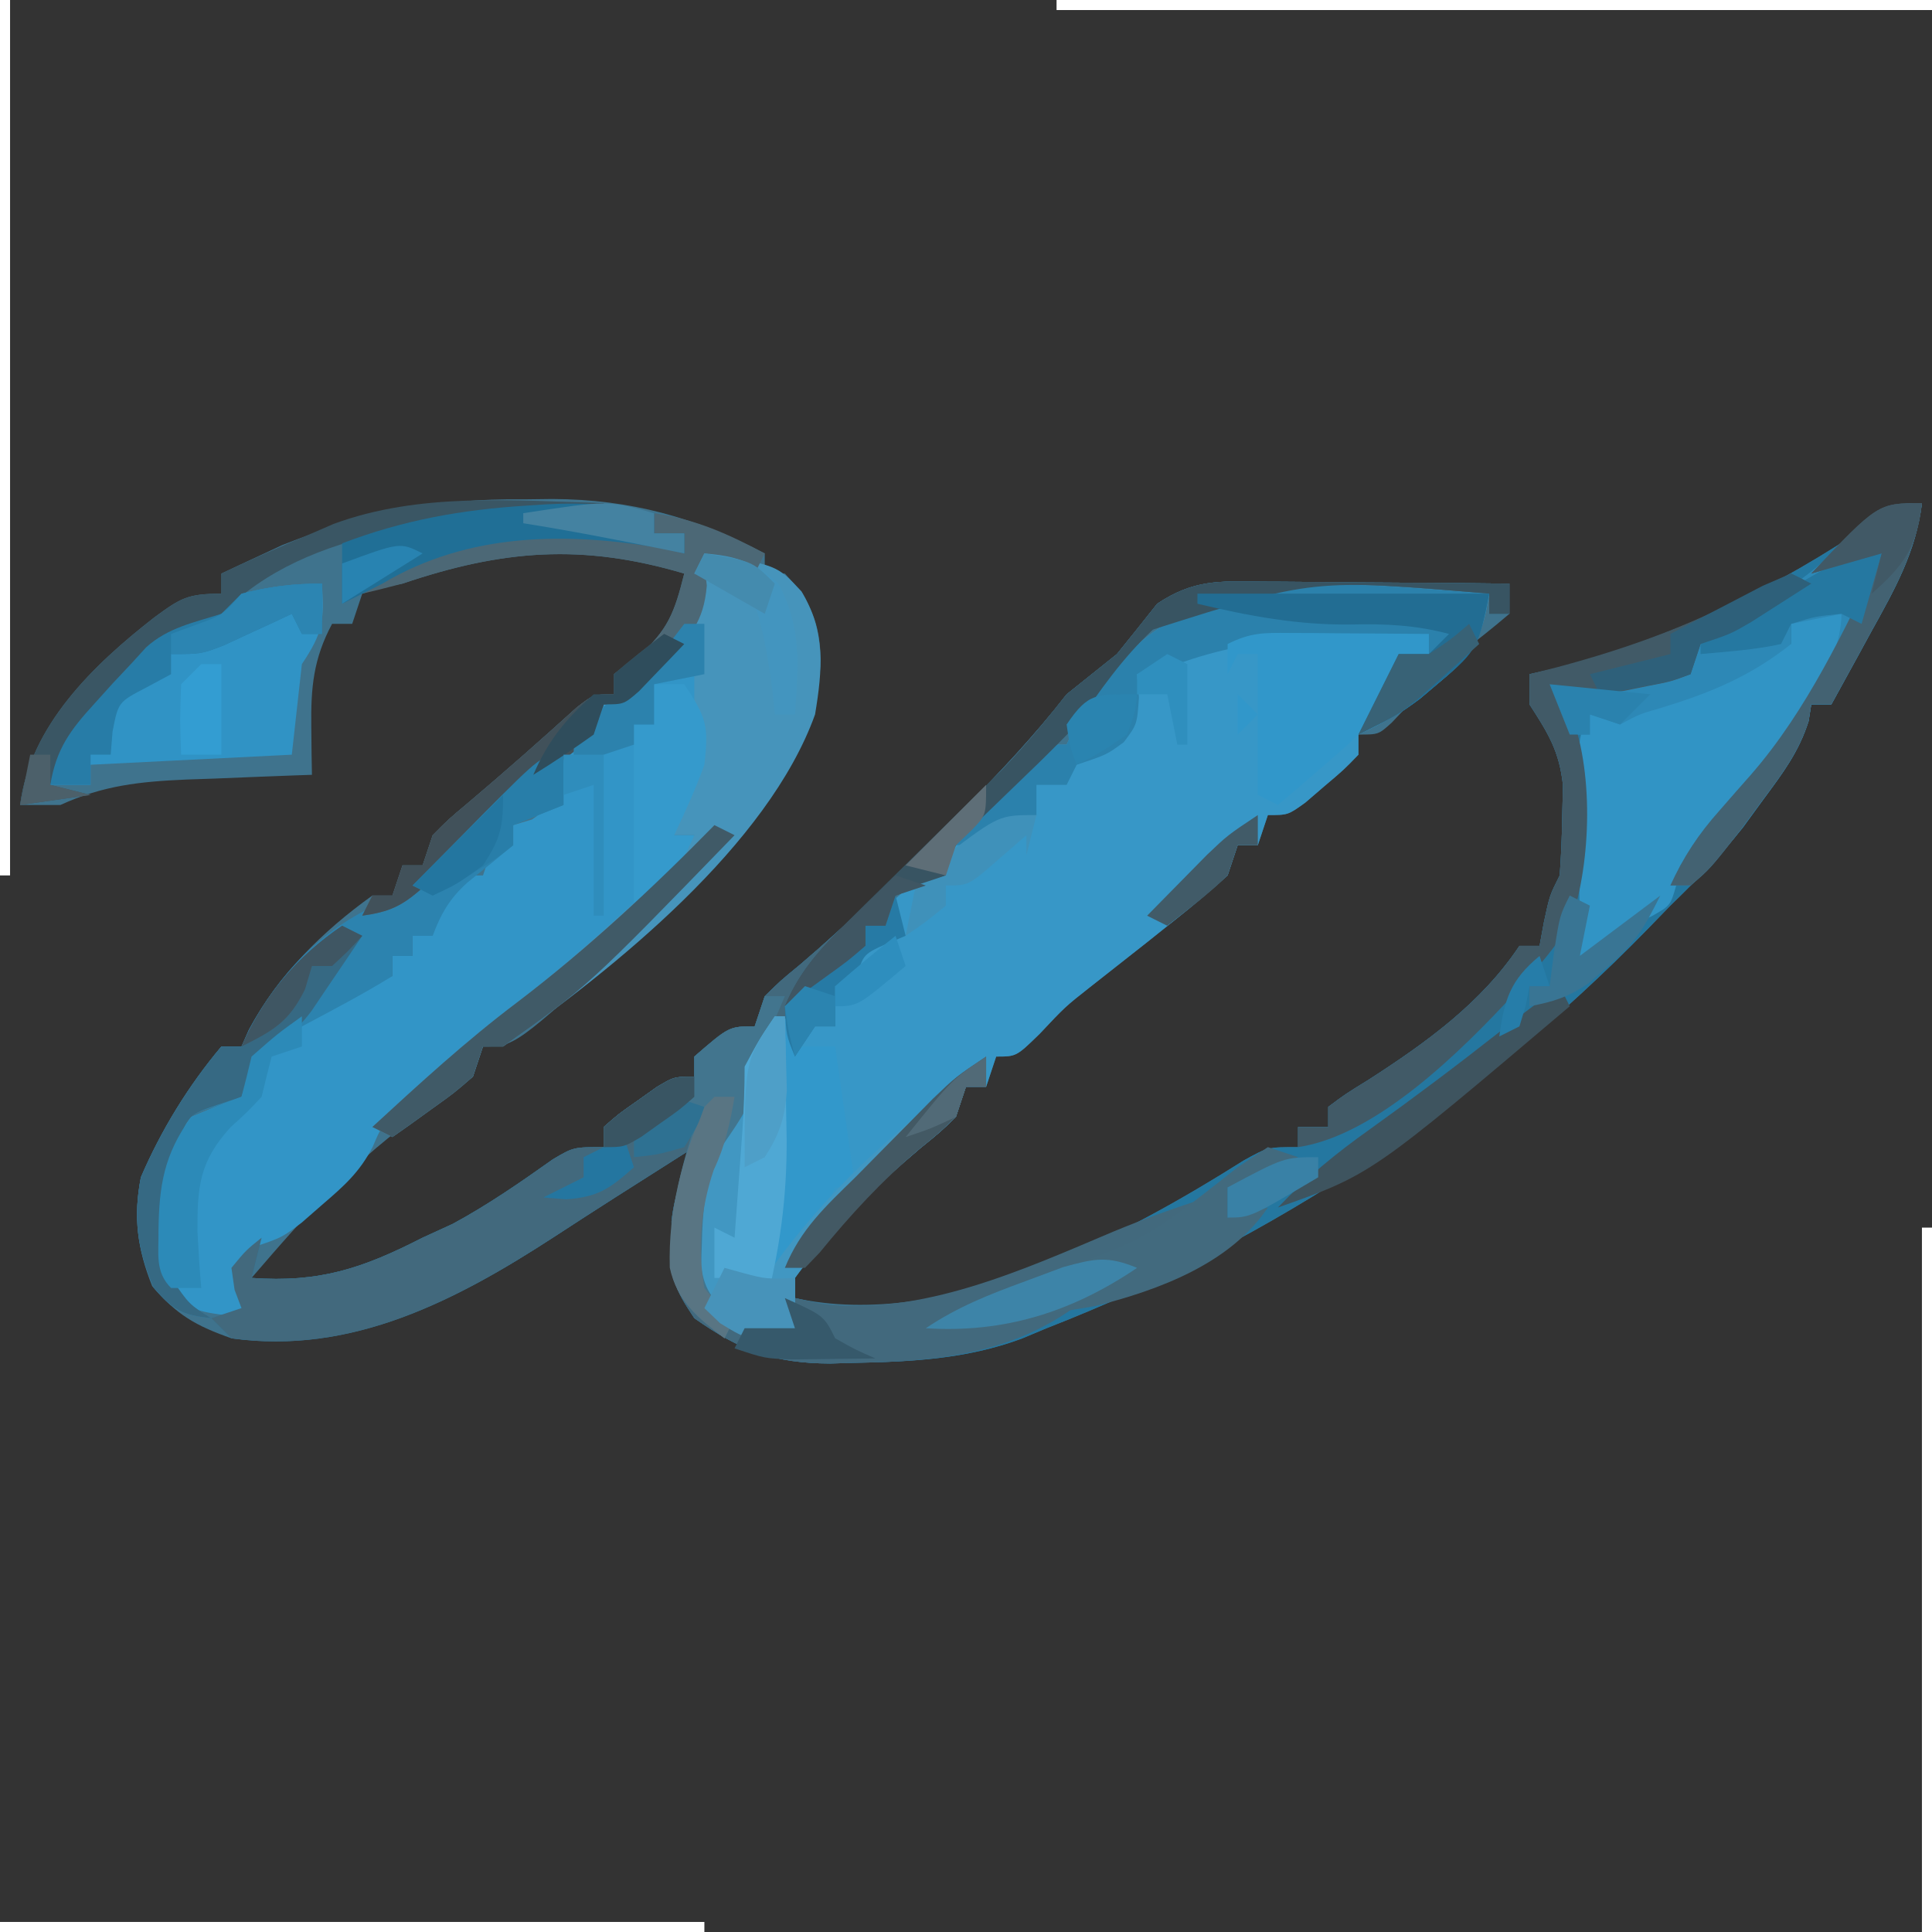 <?xml version="1.0" encoding="UTF-8"?>
<svg version="1.1" xmlns="http://www.w3.org/2000/svg" width="192" height="192">
<rect width="100%" height="100%" fill="#333333" stroke="none"/>
<path d="M0 0 C0.929 -0.012 1.858 -0.023 2.814 -0.035 C10.662 -0.002 16.992 1.795 23.938 5.375 C23.938 6.035 23.938 6.695 23.938 7.375 C24.598 7.375 25.258 7.375 25.938 7.375 C28.531 10.166 29.407 12.21 29.5 16 C28.996 27.932 18.883 36.091 10.727 43.736 C-0.888 54.375 -0.888 54.375 -4.062 54.375 C-4.393 55.365 -4.723 56.355 -5.062 57.375 C-7.172 59.023 -7.172 59.023 -9.812 60.75 C-16.655 65.399 -21.697 71.143 -27.062 77.375 C-20.308 77.866 -16.04 76.431 -10.062 73.375 C-9.072 72.921 -8.082 72.468 -7.062 72 C-3.558 70.102 -0.361 67.887 2.887 65.582 C4.938 64.375 4.938 64.375 7.938 64.375 C7.938 63.715 7.938 63.055 7.938 62.375 C9.398 61.086 9.398 61.086 11.312 59.75 C11.939 59.304 12.565 58.858 13.211 58.398 C14.938 57.375 14.938 57.375 16.938 57.375 C16.938 56.715 16.938 56.055 16.938 55.375 C20.399 52.375 20.399 52.375 22.938 52.375 C23.267 51.385 23.598 50.395 23.938 49.375 C25.46 47.872 25.46 47.872 27.422 46.258 C32.255 42.155 36.718 37.742 41.188 33.25 C42.371 32.072 42.371 32.072 43.578 30.871 C47.264 27.179 50.732 23.499 53.938 19.375 C55.604 18.042 57.271 16.708 58.938 15.375 C60.28 13.716 61.615 12.05 62.938 10.375 C66.532 7.979 69.086 8.117 73.23 8.18 C73.936 8.183 74.643 8.185 75.37 8.188 C77.622 8.199 79.873 8.225 82.125 8.25 C83.653 8.26 85.181 8.269 86.709 8.277 C90.452 8.299 94.195 8.334 97.938 8.375 C97.938 9.365 97.938 10.355 97.938 11.375 C96.317 12.764 94.64 14.088 92.938 15.375 C90.656 17.602 88.423 19.854 86.25 22.188 C84.938 23.375 84.938 23.375 82.938 23.375 C82.938 24.035 82.938 24.695 82.938 25.375 C81.477 26.883 81.477 26.883 79.562 28.5 C78.936 29.039 78.31 29.578 77.664 30.133 C75.938 31.375 75.938 31.375 73.938 31.375 C73.608 32.365 73.278 33.355 72.938 34.375 C72.278 34.375 71.618 34.375 70.938 34.375 C70.608 35.365 70.278 36.355 69.938 37.375 C68.244 38.918 66.483 40.389 64.688 41.812 C63.734 42.574 62.78 43.336 61.797 44.121 C59.948 45.579 58.098 47.034 56.246 48.488 C53.789 50.425 53.789 50.425 51.25 53.125 C48.938 55.375 48.938 55.375 46.938 55.375 C46.608 56.365 46.278 57.355 45.938 58.375 C45.278 58.375 44.617 58.375 43.938 58.375 C43.608 59.365 43.278 60.355 42.938 61.375 C41.371 62.883 41.371 62.883 39.375 64.5 C34.798 68.382 30.592 72.603 26.938 77.375 C26.938 78.035 26.938 78.695 26.938 79.375 C41.854 82.627 59.21 73.482 71.547 65.695 C73.938 64.375 73.938 64.375 76.938 64.375 C76.938 63.715 76.938 63.055 76.938 62.375 C77.927 62.375 78.918 62.375 79.938 62.375 C79.938 61.715 79.938 61.055 79.938 60.375 C81.625 59.113 81.625 59.113 83.938 57.688 C89.643 54.01 95.141 50.069 98.938 44.375 C99.597 44.375 100.257 44.375 100.938 44.375 C101.154 43.199 101.154 43.199 101.375 42 C101.938 39.375 101.938 39.375 102.938 37.375 C103.086 35.441 103.159 33.502 103.188 31.562 C103.213 30.525 103.239 29.487 103.266 28.418 C102.896 24.991 101.783 23.235 99.938 20.375 C99.938 19.385 99.938 18.395 99.938 17.375 C100.751 17.191 101.564 17.006 102.402 16.816 C113.955 13.893 124.488 8.85 134.312 2.094 C136.938 0.375 136.938 0.375 138.938 0.375 C138.342 5.244 136.213 8.968 133.875 13.188 C133.309 14.227 133.309 14.227 132.732 15.287 C131.807 16.986 130.873 18.681 129.938 20.375 C129.278 20.375 128.618 20.375 127.938 20.375 C127.85 20.923 127.762 21.471 127.672 22.035 C126.708 25.107 125.097 27.225 123.188 29.812 C122.512 30.739 121.837 31.666 121.141 32.621 C118.899 35.423 116.511 37.877 113.938 40.375 C113.182 41.154 112.427 41.932 111.648 42.734 C94.696 60.083 74.519 73.578 51.938 82.375 C50.715 82.887 50.715 82.887 49.469 83.41 C43.969 85.435 38.555 85.706 32.75 85.812 C31.989 85.835 31.228 85.857 30.444 85.88 C24.834 85.857 21.539 84.609 16.938 81.375 C14.872 78.277 14.663 77.525 14.688 74 C14.682 73.25 14.677 72.5 14.672 71.727 C14.978 69.014 15.831 66.859 16.938 64.375 C15.938 65.011 15.938 65.011 14.918 65.66 C12.976 66.896 11.033 68.13 9.09 69.363 C7.054 70.662 5.025 71.972 3.004 73.293 C-6.857 79.708 -16.956 84.81 -29.062 83.375 C-32.63 82.12 -34.486 81.048 -36.938 78.188 C-38.43 74.457 -38.824 71.287 -38.062 67.375 C-36.049 62.684 -33.348 58.286 -30.062 54.375 C-29.402 54.375 -28.742 54.375 -28.062 54.375 C-27.815 53.818 -27.567 53.261 -27.312 52.688 C-24.382 47.265 -20.051 42.951 -15.062 39.375 C-14.402 39.375 -13.742 39.375 -13.062 39.375 C-12.732 38.385 -12.402 37.395 -12.062 36.375 C-11.402 36.375 -10.742 36.375 -10.062 36.375 C-9.732 35.385 -9.402 34.395 -9.062 33.375 C-7.496 31.797 -7.496 31.797 -5.5 30.125 C-1.845 27.036 1.728 23.874 5.273 20.66 C6.938 19.375 6.938 19.375 8.938 19.375 C8.938 18.715 8.938 18.055 8.938 17.375 C9.721 16.797 10.505 16.22 11.312 15.625 C14.336 13.034 14.987 11.178 15.938 7.375 C5.801 4.372 -2.112 5.006 -12.062 8.375 C-13.165 8.578 -13.165 8.578 -14.289 8.785 C-14.874 8.98 -15.46 9.174 -16.062 9.375 C-16.392 10.365 -16.723 11.355 -17.062 12.375 C-17.723 12.375 -18.383 12.375 -19.062 12.375 C-20.921 15.859 -21.175 18.701 -21.125 22.57 C-21.116 23.47 -21.107 24.37 -21.098 25.297 C-21.086 25.983 -21.074 26.669 -21.062 27.375 C-21.642 27.395 -22.222 27.415 -22.819 27.435 C-25.463 27.531 -28.106 27.64 -30.75 27.75 C-31.662 27.781 -32.574 27.812 -33.514 27.844 C-38.162 28.047 -41.782 28.421 -46.062 30.375 C-47.383 30.375 -48.703 30.375 -50.062 30.375 C-49.065 22.495 -42.805 16.471 -36.75 11.75 C-34.111 9.812 -33.439 9.375 -30.062 9.375 C-30.062 8.715 -30.062 8.055 -30.062 7.375 C-28.775 6.762 -27.482 6.16 -26.188 5.562 C-25.109 5.058 -25.109 5.058 -24.008 4.543 C-15.894 1.325 -8.74 -0.11 0 0 Z " fill="#3F738D" transform="translate(52.062,49.625)"/>
<path d="M0 0 C-0.702 4.244 -1.459 5.919 -4.812 8.688 C-5.5 9.269 -6.187 9.85 -6.895 10.449 C-8.867 11.902 -10.776 12.986 -13 14 C-13 14.66 -13 15.32 -13 16 C-14.461 17.508 -14.461 17.508 -16.375 19.125 C-17.001 19.664 -17.628 20.203 -18.273 20.758 C-20 22 -20 22 -22 22 C-22.495 23.485 -22.495 23.485 -23 25 C-23.66 25 -24.32 25 -25 25 C-25.495 26.485 -25.495 26.485 -26 28 C-27.694 29.543 -29.454 31.014 -31.25 32.438 C-32.204 33.199 -33.158 33.961 -34.141 34.746 C-35.99 36.204 -37.84 37.659 -39.691 39.113 C-42.149 41.05 -42.149 41.05 -44.688 43.75 C-47 46 -47 46 -49 46 C-49.33 46.99 -49.66 47.98 -50 49 C-50.66 49 -51.32 49 -52 49 C-52.33 49.99 -52.66 50.98 -53 52 C-54.566 53.508 -54.566 53.508 -56.562 55.125 C-61.099 58.988 -65.586 63.088 -69 68 C-69 69.32 -69 70.64 -69 72 C-68.34 72.66 -67.68 73.32 -67 74 C-71.21 74.413 -73.356 74.425 -76.938 72.062 C-79.732 67.913 -79.777 64.864 -79 60 C-77.751 56.432 -76.285 53.464 -74.312 50.25 C-72.748 48.002 -72.748 48.002 -73 45 C-71.609 43.027 -71.609 43.027 -69.75 40.938 C-69.147 40.245 -68.543 39.553 -67.922 38.84 C-66.03 37.029 -64.394 36.022 -62 35 C-62 34.34 -62 33.68 -62 33 C-56.524 28 -56.524 28 -54 28 C-53.927 27.438 -53.853 26.876 -53.777 26.297 C-52.716 23.161 -50.917 21.555 -48.562 19.25 C-47.759 18.451 -46.956 17.652 -46.129 16.828 C-44 15 -44 15 -42 15 C-41.623 14.188 -41.623 14.188 -41.238 13.359 C-32.191 -3.879 -17.209 -1.208 0 0 Z " fill="#3797C7" transform="translate(148,59)"/>
<path d="M0 0 C-0.596 4.869 -2.725 8.593 -5.062 12.812 C-5.628 13.852 -5.628 13.852 -6.205 14.912 C-7.131 16.611 -8.065 18.306 -9 20 C-9.66 20 -10.32 20 -11 20 C-11.088 20.548 -11.175 21.096 -11.266 21.66 C-12.23 24.732 -13.841 26.85 -15.75 29.438 C-16.425 30.364 -17.101 31.291 -17.797 32.246 C-20.038 35.048 -22.427 37.502 -25 40 C-25.755 40.779 -26.511 41.557 -27.289 42.359 C-44.241 59.708 -64.419 73.203 -87 82 C-88.222 82.512 -88.222 82.512 -89.469 83.035 C-94.968 85.06 -100.383 85.331 -106.188 85.438 C-106.948 85.46 -107.709 85.482 -108.493 85.505 C-114.103 85.482 -117.398 84.234 -122 81 C-124.065 77.902 -124.274 77.15 -124.25 73.625 C-124.255 72.875 -124.26 72.125 -124.266 71.352 C-123.959 68.639 -123.106 66.484 -122 64 C-122.666 64.424 -123.333 64.848 -124.02 65.285 C-125.961 66.521 -127.904 67.755 -129.848 68.988 C-131.883 70.287 -133.912 71.597 -135.934 72.918 C-145.618 79.218 -156.036 84.688 -168 83 C-168.66 82.34 -169.32 81.68 -170 81 C-168.515 80.505 -168.515 80.505 -167 80 C-167.227 79.402 -167.454 78.804 -167.688 78.188 C-167.791 77.466 -167.894 76.744 -168 76 C-166.562 74.25 -166.562 74.25 -165 73 C-165.33 74.32 -165.66 75.64 -166 77 C-159.245 77.491 -154.977 76.056 -149 73 C-148.01 72.546 -147.02 72.093 -146 71.625 C-142.496 69.727 -139.298 67.512 -136.051 65.207 C-134 64 -134 64 -131 64 C-131 63.34 -131 62.68 -131 62 C-129.539 60.711 -129.539 60.711 -127.625 59.375 C-126.999 58.929 -126.372 58.483 -125.727 58.023 C-124 57 -124 57 -122 57 C-122 56.34 -122 55.68 -122 55 C-118.538 52 -118.538 52 -116 52 C-115.67 51.01 -115.34 50.02 -115 49 C-113.478 47.497 -113.478 47.497 -111.516 45.883 C-106.682 41.78 -102.22 37.367 -97.75 32.875 C-96.567 31.697 -96.567 31.697 -95.359 30.496 C-91.674 26.804 -88.206 23.124 -85 19 C-83.333 17.667 -81.667 16.333 -80 15 C-78.657 13.341 -77.323 11.675 -76 10 C-72.406 7.604 -69.851 7.742 -65.707 7.805 C-65.001 7.808 -64.295 7.81 -63.568 7.813 C-61.316 7.824 -59.064 7.85 -56.812 7.875 C-55.285 7.885 -53.757 7.894 -52.229 7.902 C-48.486 7.924 -44.743 7.959 -41 8 C-41 8.99 -41 9.98 -41 11 C-41.66 11 -42.32 11 -43 11 C-43 10.34 -43 9.68 -43 9 C-60.494 7.504 -60.494 7.504 -76.422 12.562 C-79.421 15.365 -81.695 18.611 -84 22 C-85.629 23.704 -87.293 25.375 -89 27 C-90.251 28.207 -91.501 29.415 -92.75 30.625 C-93.639 31.48 -93.639 31.48 -94.547 32.352 C-96.233 34.048 -96.233 34.048 -97 37 C-98.667 37.667 -100.333 38.333 -102 39 C-102.33 39.99 -102.66 40.98 -103 42 C-103.66 42 -104.32 42 -105 42 C-105 42.66 -105 43.32 -105 44 C-106.645 45.586 -106.645 45.586 -108.812 47.375 C-111.645 49.717 -113.893 51.982 -116 55 C-115.67 55.66 -115.34 56.32 -115 57 C-115.961 58.805 -115.961 58.805 -117.375 60.875 C-121.034 66.251 -121.852 71.554 -121 78 C-119.497 80.672 -119.497 80.672 -117 82 C-114.332 82.335 -114.332 82.335 -112 82 C-112 81.01 -112 80.02 -112 79 C-111.143 79.187 -110.286 79.374 -109.402 79.566 C-95.306 81.363 -78.965 72.626 -67.391 65.32 C-65 64 -65 64 -62 64 C-62 63.34 -62 62.68 -62 62 C-61.01 62 -60.02 62 -59 62 C-59 61.34 -59 60.68 -59 60 C-57.312 58.738 -57.312 58.738 -55 57.312 C-49.295 53.635 -43.796 49.694 -40 44 C-39.34 44 -38.68 44 -38 44 C-37.783 42.824 -37.783 42.824 -37.562 41.625 C-37 39 -37 39 -36 37 C-35.851 35.066 -35.779 33.127 -35.75 31.188 C-35.724 30.15 -35.698 29.112 -35.672 28.043 C-36.041 24.616 -37.155 22.86 -39 20 C-39 19.01 -39 18.02 -39 17 C-38.187 16.816 -37.373 16.631 -36.535 16.441 C-24.983 13.518 -14.449 8.475 -4.625 1.719 C-2 0 -2 0 0 0 Z " fill="#2477A0" transform="translate(191,50)"/>
<path d="M0 0 C0.66 0 1.32 0 2 0 C2 3 2 6 2 9 C2.062 9.763 2.124 10.526 2.188 11.312 C1.929 15.016 0.578 17.647 -1 21 C-0.34 21 0.32 21 1 21 C-2.894 29.504 -11.412 34.763 -18.605 40.348 C-21.365 42.494 -24.086 44.673 -26.75 46.938 C-27.343 47.442 -27.936 47.946 -28.547 48.465 C-30.095 49.948 -30.095 49.948 -30.957 51.961 C-32.24 54.469 -33.806 55.858 -35.938 57.688 C-36.627 58.289 -37.317 58.891 -38.027 59.512 C-40 61 -40 61 -43 62 C-44.002 65.583 -44.002 65.583 -43 69 C-48.471 68.392 -48.471 68.392 -50.676 66.758 C-53.247 63.345 -52.462 59.066 -52 55 C-50.812 51.5 -50.812 51.5 -49 49 C-47.35 48.293 -45.684 47.621 -44 47 C-43.885 46.398 -43.771 45.796 -43.652 45.176 C-42.706 42.02 -40.879 41.129 -38.188 39.312 C-37.315 38.711 -36.442 38.109 -35.543 37.488 C-33.278 36.163 -31.561 35.448 -29 35 C-29 34.34 -29 33.68 -29 33 C-28.34 33 -27.68 33 -27 33 C-27 32.34 -27 31.68 -27 31 C-26.34 30.67 -25.68 30.34 -25 30 C-24.505 29.154 -24.01 28.309 -23.5 27.438 C-23.005 26.633 -22.51 25.829 -22 25 C-21.34 25 -20.68 25 -20 25 C-19.505 23.515 -19.505 23.515 -19 22 C-18.34 22 -17.68 22 -17 22 C-17 21.34 -17 20.68 -17 20 C-16.381 19.814 -15.762 19.629 -15.125 19.438 C-12.379 17.58 -12.527 16.032 -11.824 12.938 C-10.427 9.653 -7.73 7.835 -4.973 5.676 C-2.908 4.051 -2.908 4.051 -1.371 1.793 C-0.919 1.201 -0.466 0.61 0 0 Z " fill="#3295C7" transform="translate(68,62)"/>
<path d="M0 0 C1.059 0.004 1.059 0.004 2.139 0.009 C4.391 0.02 6.643 0.045 8.895 0.07 C10.423 0.08 11.951 0.089 13.479 0.098 C17.222 0.12 20.964 0.154 24.707 0.195 C24.707 1.185 24.707 2.175 24.707 3.195 C24.047 3.195 23.387 3.195 22.707 3.195 C22.707 2.535 22.707 1.875 22.707 1.195 C5.213 -0.301 5.213 -0.301 -10.715 4.758 C-13.714 7.56 -15.988 10.806 -18.293 14.195 C-19.922 15.899 -21.586 17.57 -23.293 19.195 C-24.544 20.402 -25.794 21.61 -27.043 22.82 C-27.932 23.675 -27.932 23.675 -28.84 24.547 C-30.526 26.243 -30.526 26.243 -31.293 29.195 C-32.96 29.862 -34.626 30.529 -36.293 31.195 C-36.623 32.185 -36.953 33.175 -37.293 34.195 C-37.953 34.195 -38.613 34.195 -39.293 34.195 C-39.293 34.855 -39.293 35.515 -39.293 36.195 C-40.938 37.781 -40.938 37.781 -43.105 39.57 C-45.938 41.913 -48.186 44.177 -50.293 47.195 C-49.963 47.855 -49.633 48.515 -49.293 49.195 C-50.254 51 -50.254 51 -51.668 53.07 C-55.327 58.446 -56.145 63.749 -55.293 70.195 C-53.79 72.867 -53.79 72.867 -51.293 74.195 C-48.625 74.53 -48.625 74.53 -46.293 74.195 C-46.293 73.205 -46.293 72.215 -46.293 71.195 C-45.436 71.382 -44.579 71.569 -43.695 71.762 C-33.787 73.024 -23.638 68.396 -14.668 64.598 C-11.576 63.313 -8.482 62.211 -5.293 61.195 C-11.022 67.926 -22.073 70.688 -30.293 73.195 C-29.025 72.979 -29.025 72.979 -27.73 72.758 C-24.257 72.189 -20.779 71.683 -17.293 71.195 C-24.238 76.755 -31.832 77.496 -40.48 77.633 C-41.241 77.655 -42.001 77.677 -42.784 77.7 C-48.395 77.679 -51.691 76.429 -56.293 73.195 C-58.358 70.098 -58.567 69.346 -58.543 65.82 C-58.548 65.07 -58.553 64.32 -58.559 63.547 C-58.252 60.834 -57.399 58.68 -56.293 56.195 C-56.959 56.619 -57.626 57.044 -58.312 57.48 C-60.254 58.716 -62.197 59.95 -64.141 61.184 C-66.176 62.483 -68.205 63.792 -70.227 65.113 C-79.911 71.413 -90.329 76.883 -102.293 75.195 C-102.953 74.535 -103.613 73.875 -104.293 73.195 C-102.808 72.7 -102.808 72.7 -101.293 72.195 C-101.52 71.597 -101.747 70.999 -101.98 70.383 C-102.084 69.661 -102.187 68.939 -102.293 68.195 C-100.855 66.445 -100.855 66.445 -99.293 65.195 C-99.623 66.515 -99.953 67.835 -100.293 69.195 C-93.538 69.687 -89.27 68.251 -83.293 65.195 C-82.303 64.742 -81.313 64.288 -80.293 63.82 C-76.789 61.922 -73.591 59.708 -70.344 57.402 C-68.293 56.195 -68.293 56.195 -65.293 56.195 C-65.293 55.535 -65.293 54.875 -65.293 54.195 C-63.832 52.906 -63.832 52.906 -61.918 51.57 C-61.291 51.124 -60.665 50.678 -60.02 50.219 C-58.293 49.195 -58.293 49.195 -56.293 49.195 C-56.293 48.535 -56.293 47.875 -56.293 47.195 C-52.831 44.195 -52.831 44.195 -50.293 44.195 C-49.963 43.205 -49.633 42.215 -49.293 41.195 C-47.771 39.692 -47.771 39.692 -45.809 38.078 C-40.975 33.976 -36.513 29.562 -32.043 25.07 C-31.254 24.285 -30.465 23.5 -29.652 22.691 C-25.967 18.999 -22.499 15.319 -19.293 11.195 C-17.626 9.862 -15.96 8.529 -14.293 7.195 C-12.95 5.536 -11.616 3.871 -10.293 2.195 C-6.699 -0.201 -4.144 -0.063 0 0 Z " fill="#42697D" transform="translate(125.293,57.805)"/>
<path d="M0 0 C1 3 1 3 0.066 5.129 C-4.215 12.057 -8.831 18.965 -14.711 24.656 C-16.179 25.95 -16.179 25.95 -16.438 28.062 C-17 30 -17 30 -18.875 31.062 C-19.927 31.527 -19.927 31.527 -21 32 C-21.536 32.536 -22.073 33.072 -22.625 33.625 C-23.306 34.306 -23.306 34.306 -24 35 C-24.66 35 -25.32 35 -26 35 C-26.029 31.375 -26.047 27.75 -26.062 24.125 C-26.071 23.092 -26.079 22.06 -26.088 20.996 C-26.091 20.01 -26.094 19.024 -26.098 18.008 C-26.103 17.097 -26.108 16.185 -26.114 15.247 C-26 13 -26 13 -25 11 C-23.34 10.637 -21.671 10.313 -20 10 C-15.119 8.617 -10.936 7.306 -7 4 C-6.34 4 -5.68 4 -5 4 C-5 3.34 -5 2.68 -5 2 C-3.35 1.34 -1.7 0.68 0 0 Z " fill="#3194C5" transform="translate(183,60)"/>
<path d="M0 0 C7.195 1.136 7.195 1.136 9.652 3.773 C12.056 7.744 11.747 11.519 11 16 C6.333 28.999 -8.967 41.277 -20 49 C-20.66 49 -21.32 49 -22 49 C-22.33 49.99 -22.66 50.98 -23 52 C-24.848 53.605 -24.848 53.605 -27.062 55.188 C-27.796 55.717 -28.529 56.247 -29.285 56.793 C-29.851 57.191 -30.417 57.59 -31 58 C-31.66 57.67 -32.32 57.34 -33 57 C-28.335 52.705 -23.691 48.445 -18.625 44.625 C-14.737 41.664 -11.106 38.481 -7.5 35.188 C-6.971 34.707 -6.442 34.226 -5.897 33.731 C-3.068 31.167 -3.068 31.167 -1 28 C-1.66 28 -2.32 28 -3 28 C-2.125 22.125 -2.125 22.125 -1 21 C-0.955 19.334 -0.961 17.666 -1 16 C-1 14.68 -1 13.36 -1 12 C-1.012 11.089 -1.023 10.177 -1.035 9.238 C-1.044 8.273 -1.053 7.307 -1.062 6.312 C-1.074 5.339 -1.086 4.366 -1.098 3.363 C-1 1 -1 1 0 0 Z " fill="#4694BB" transform="translate(70,55)"/>
<path d="M0 0 C0.201 3.716 0.152 4.772 -2 8 C-2.33 10.97 -2.66 13.94 -3 17 C-9.6 17.33 -16.2 17.66 -23 18 C-23 18.66 -23 19.32 -23 20 C-24.32 20 -25.64 20 -27 20 C-26.41 16.433 -25.043 14.585 -22.625 11.938 C-22.019 11.266 -21.413 10.594 -20.789 9.902 C-19.903 8.961 -19.903 8.961 -19 8 C-18.493 7.446 -17.987 6.891 -17.465 6.32 C-15.295 4.364 -12.753 3.879 -10 3 C-9.34 2.34 -8.68 1.68 -8 1 C-5.222 0.288 -2.876 0 0 0 Z " fill="#3093C5" transform="translate(32,58)"/>
<path d="M0 0 C-0.702 4.244 -1.459 5.919 -4.812 8.688 C-5.5 9.269 -6.187 9.85 -6.895 10.449 C-9 12 -9 12 -13 14 C-11.68 11.36 -10.36 8.72 -9 6 C-8.01 6 -7.02 6 -6 6 C-13.854 3.564 -23.346 4.171 -31 7 C-32.331 7.341 -33.664 7.679 -35 8 C-34.938 8.763 -34.876 9.526 -34.812 10.312 C-35 13 -35 13 -36.312 14.75 C-38 16 -38 16 -41 17 C-41.33 17.66 -41.66 18.32 -42 19 C-42.99 19 -43.98 19 -45 19 C-45 19.99 -45 20.98 -45 22 C-50.625 25 -50.625 25 -54 25 C-52.381 23.327 -50.755 21.662 -49.125 20 C-48.22 19.072 -47.315 18.144 -46.383 17.188 C-44 15 -44 15 -42 15 C-41.749 14.459 -41.497 13.917 -41.238 13.359 C-32.191 -3.879 -17.209 -1.208 0 0 Z " fill="#2B81AC" transform="translate(148,59)"/>
<path d="M0 0 C0 1.65 0 3.3 0 5 C-1.65 5.66 -3.3 6.32 -5 7 C-5 7.66 -5 8.32 -5 9 C-6.502 10.241 -8.006 11.479 -9.531 12.691 C-11.287 14.255 -12.186 15.803 -13 18 C-13.66 18 -14.32 18 -15 18 C-15 18.66 -15 19.32 -15 20 C-15.66 20 -16.32 20 -17 20 C-17 20.66 -17 21.32 -17 22 C-19.96 23.822 -23.014 25.42 -26.082 27.051 C-29.181 29.121 -30.243 30.789 -32 34 C-32.846 34.309 -33.691 34.619 -34.562 34.938 C-37.225 35.796 -37.225 35.796 -38.312 38.5 C-39.206 43.049 -39.679 47.39 -39 52 C-37.208 54.635 -37.208 54.635 -35 56 C-37.895 55.7 -38.838 55.191 -40.75 52.938 C-42.358 49.159 -42.778 45.996 -42 42 C-39.986 37.309 -37.285 32.911 -34 29 C-33.34 29 -32.68 29 -32 29 C-31.753 28.443 -31.505 27.886 -31.25 27.312 C-28.203 21.676 -24.057 17.382 -18.191 14.73 C-14.612 12.79 -12.067 10.37 -9.312 7.438 C-2.205 0 -2.205 0 0 0 Z " fill="#2C83AF" transform="translate(56,75)"/>
<path d="M0 0 C-0.596 4.869 -2.725 8.593 -5.062 12.812 C-5.44 13.505 -5.817 14.198 -6.205 14.912 C-7.131 16.611 -8.065 18.306 -9 20 C-9.66 20 -10.32 20 -11 20 C-11.085 20.545 -11.17 21.091 -11.258 21.652 C-12.245 24.776 -13.925 26.937 -15.875 29.562 C-16.574 30.513 -17.272 31.463 -17.992 32.441 C-21.067 36.36 -21.067 36.36 -23 38 C-23.66 38 -24.32 38 -25 38 C-23.684 35.135 -22.22 32.913 -20.125 30.562 C-19.593 29.953 -19.06 29.343 -18.512 28.715 C-18.013 28.149 -17.514 27.583 -17 27 C-13.481 22.948 -8 16.619 -8 11 C-9.65 11.33 -11.3 11.66 -13 12 C-13 12.66 -13 13.32 -13 14 C-17.082 17.245 -21.078 18.874 -26.047 20.387 C-28.05 20.959 -28.05 20.959 -30 22 C-30.99 21.67 -31.98 21.34 -33 21 C-33 21.66 -33 22.32 -33 23 C-33.66 23 -34.32 23 -35 23 C-35.66 21.35 -36.32 19.7 -37 18 C-35.804 18.021 -34.608 18.041 -33.375 18.062 C-29.82 18.069 -26.494 17.699 -23 17 C-22.933 16.39 -22.866 15.781 -22.797 15.152 C-22 13 -22 13 -19.891 11.691 C-18.584 11.133 -18.584 11.133 -17.25 10.562 C-12.962 8.58 -10.224 6.5 -7 3 C-2.552 0 -2.552 0 0 0 Z " fill="#2D88B6" transform="translate(191,50)"/>
<path d="M0 0 C0.66 0.99 1.32 1.98 2 3 C3.32 3 4.64 3 6 3 C6.66 7.62 7.32 12.24 8 17 C7.34 17 6.68 17 6 17 C5.629 17.835 5.629 17.835 5.25 18.688 C3.782 21.404 1.956 23.616 0 26 C-0.66 26.99 -1.32 27.98 -2 29 C-2 28.01 -2 27.02 -2 26 C-3.32 26 -4.64 26 -6 26 C-6 24.35 -6 22.7 -6 21 C-5.34 21.33 -4.68 21.66 -4 22 C-3.832 19.729 -3.666 17.458 -3.5 15.188 C-3.407 13.923 -3.314 12.658 -3.219 11.355 C-3.081 9.24 -3 7.12 -3 5 C-2.053 3.303 -1.058 1.631 0 0 Z " fill="#3298CB" transform="translate(77,101)"/>
<path d="M0 0 C0.806 0.003 1.611 0.006 2.441 0.01 C3.704 0.022 3.704 0.022 4.992 0.035 C5.842 0.04 6.691 0.044 7.566 0.049 C9.667 0.061 11.767 0.079 13.867 0.098 C13.867 1.088 13.867 2.078 13.867 3.098 C12.877 3.098 11.887 3.098 10.867 3.098 C10.531 4.186 10.531 4.186 10.188 5.297 C8.576 8.715 6.599 10.457 3.742 12.91 C2.832 13.7 1.922 14.491 0.984 15.305 C-0.064 16.192 -0.064 16.192 -1.133 17.098 C-1.793 16.768 -2.453 16.438 -3.133 16.098 C-3.133 11.478 -3.133 6.858 -3.133 2.098 C-3.793 2.098 -4.453 2.098 -5.133 2.098 C-5.463 2.758 -5.793 3.418 -6.133 4.098 C-6.133 3.108 -6.133 2.118 -6.133 1.098 C-3.836 -0.051 -2.55 -0.018 0 0 Z M-5.133 6.098 C-4.473 6.758 -3.813 7.418 -3.133 8.098 C-3.793 8.758 -4.453 9.418 -5.133 10.098 C-5.133 8.778 -5.133 7.458 -5.133 6.098 Z " fill="#3197CA" transform="translate(128.133,62.902)"/>
<path d="M0 0 C0.66 0.33 1.32 0.66 2 1 C0.732 1.816 -0.54 2.628 -1.812 3.438 C-2.874 4.116 -2.874 4.116 -3.957 4.809 C-6 6 -6 6 -9 7 C-9.33 7.99 -9.66 8.98 -10 10 C-11.926 10.73 -11.926 10.73 -14.312 11.188 C-15.092 11.346 -15.872 11.505 -16.676 11.668 C-19 12 -19 12 -23 12 C-22.679 12.5 -22.358 13 -22.027 13.516 C-19.583 19.427 -19.842 28.581 -21.875 34.582 C-23.093 36.614 -24.389 38.265 -26 40 C-26.485 40.565 -26.969 41.129 -27.469 41.711 C-32.683 47.36 -41.181 55.843 -49 57 C-49 56.34 -49 55.68 -49 55 C-48.01 55 -47.02 55 -46 55 C-46 54.34 -46 53.68 -46 53 C-44.312 51.738 -44.312 51.738 -42 50.312 C-36.295 46.635 -30.796 42.694 -27 37 C-26.34 37 -25.68 37 -25 37 C-24.783 35.824 -24.783 35.824 -24.562 34.625 C-24 32 -24 32 -23 30 C-22.851 28.066 -22.779 26.127 -22.75 24.188 C-22.724 23.15 -22.698 22.112 -22.672 21.043 C-23.041 17.616 -24.155 15.86 -26 13 C-26 12.01 -26 11.02 -26 10 C-24.693 9.671 -24.693 9.671 -23.359 9.336 C-15.749 7.31 -9.246 4.894 -2.328 1.074 C-1.56 0.72 -0.792 0.365 0 0 Z " fill="#415A67" transform="translate(178,57)"/>
<path d="M0 0 C4.128 0.607 7.332 2.038 11 4 C10.67 4.66 10.34 5.32 10 6 C7.525 5.505 7.525 5.505 5 5 C5.08 5.726 5.16 6.451 5.242 7.199 C4.925 10.87 3.611 12.145 1.125 14.812 C0.406 15.603 -0.314 16.393 -1.055 17.207 C-3 19 -3 19 -5 19 C-5.33 19.99 -5.66 20.98 -6 22 C-7.969 23.727 -7.969 23.727 -10.5 25.625 C-15.079 29.161 -19.056 32.981 -22.992 37.215 C-25.063 39.056 -26.292 39.618 -29 40 C-28.67 39.34 -28.34 38.68 -28 38 C-27.34 38 -26.68 38 -26 38 C-25.67 37.01 -25.34 36.02 -25 35 C-24.34 35 -23.68 35 -23 35 C-22.67 34.01 -22.34 33.02 -22 32 C-20.434 30.422 -20.434 30.422 -18.438 28.75 C-14.782 25.661 -11.21 22.499 -7.664 19.285 C-6 18 -6 18 -4 18 C-4 17.34 -4 16.68 -4 16 C-3.216 15.422 -2.433 14.845 -1.625 14.25 C1.398 11.659 2.049 9.803 3 6 C-7.137 2.997 -15.05 3.631 -25 7 C-26.33 7.347 -27.662 7.685 -29 8 C-23.065 2.764 -17.717 1.663 -9.938 1.75 C-9.243 1.742 -8.549 1.735 -7.834 1.727 C-3.781 1.742 -0.645 2.209 3 4 C3 3.34 3 2.68 3 2 C2.01 2 1.02 2 0 2 C0 1.34 0 0.68 0 0 Z " fill="#4C6876" transform="translate(65,51)"/>
<path d="M0 0 C0 0.99 0 1.98 0 3 C-0.66 3 -1.32 3 -2 3 C-2.33 3.99 -2.66 4.98 -3 6 C-4.566 7.508 -4.566 7.508 -6.562 9.125 C-11.099 12.988 -15.586 17.088 -19 22 C-19 23.32 -19 24.64 -19 26 C-18.34 26.66 -17.68 27.32 -17 28 C-21.21 28.413 -23.356 28.425 -26.938 26.062 C-29.731 21.915 -29.78 18.862 -29 14 C-28.235 11.396 -27.308 9.415 -26 7 C-25.34 6.67 -24.68 6.34 -24 6 C-24 9.96 -24 13.92 -24 18 C-24.66 18.33 -25.32 18.66 -26 19 C-25.67 19.66 -25.34 20.32 -25 21 C-24.01 21.33 -23.02 21.66 -22 22 C-21.381 21.147 -21.381 21.147 -20.75 20.277 C-16.638 14.78 -12.295 10.344 -7 6 C-5.664 4.857 -4.331 3.711 -3 2.562 C-2.01 1.717 -1.02 0.871 0 0 Z " fill="#4197C2" transform="translate(98,105)"/>
<path d="M0 0 C1.059 0.004 1.059 0.004 2.139 0.009 C4.391 0.02 6.643 0.045 8.895 0.07 C10.423 0.08 11.951 0.089 13.479 0.098 C17.222 0.12 20.964 0.154 24.707 0.195 C24.707 1.185 24.707 2.175 24.707 3.195 C24.047 3.195 23.387 3.195 22.707 3.195 C22.707 2.535 22.707 1.875 22.707 1.195 C5.213 -0.301 5.213 -0.301 -10.715 4.758 C-13.714 7.56 -15.988 10.806 -18.293 14.195 C-19.922 15.899 -21.586 17.57 -23.293 19.195 C-24.544 20.402 -25.794 21.61 -27.043 22.82 C-27.636 23.39 -28.229 23.96 -28.84 24.547 C-30.526 26.243 -30.526 26.243 -31.293 29.195 C-32.96 29.862 -34.626 30.529 -36.293 31.195 C-36.788 32.68 -36.788 32.68 -37.293 34.195 C-37.953 34.195 -38.613 34.195 -39.293 34.195 C-39.293 34.855 -39.293 35.515 -39.293 36.195 C-41.043 37.703 -41.043 37.703 -43.293 39.32 C-44.035 39.859 -44.778 40.398 -45.543 40.953 C-46.12 41.363 -46.698 41.773 -47.293 42.195 C-45.725 38.396 -43.341 36.028 -40.426 33.168 C-39.95 32.697 -39.474 32.226 -38.983 31.741 C-37.466 30.242 -35.943 28.749 -34.418 27.258 C-32.901 25.769 -31.386 24.279 -29.874 22.785 C-28.498 21.426 -27.116 20.073 -25.735 18.719 C-23.412 16.318 -21.373 13.805 -19.293 11.195 C-16.793 9.195 -16.793 9.195 -14.293 7.195 C-12.95 5.536 -11.616 3.871 -10.293 2.195 C-6.699 -0.201 -4.144 -0.063 0 0 Z " fill="#385462" transform="translate(125.293,57.805)"/>
<path d="M0 0 C0.66 0 1.32 0 2 0 C1.691 0.722 1.381 1.444 1.062 2.188 C-0.069 4.889 -0.069 4.889 -0.375 7.438 C-1.202 10.828 -3.047 13.132 -5 16 C-5.92 18.865 -6.189 21.561 -6.25 24.562 C-6.276 25.327 -6.302 26.091 -6.328 26.879 C-5.923 29.497 -5.009 30.345 -3 32 C-3.33 32.66 -3.66 33.32 -4 34 C-6.653 31.944 -8.745 30.322 -9.402 26.91 C-9.479 21.942 -8.534 17.698 -7 13 C-7 12.34 -7 11.68 -7 11 C-7.557 11.289 -8.114 11.578 -8.688 11.875 C-11.085 13.041 -13.516 14.034 -16 15 C-16 14.34 -16 13.68 -16 13 C-14.539 11.711 -14.539 11.711 -12.625 10.375 C-11.999 9.929 -11.372 9.483 -10.727 9.023 C-9 8 -9 8 -7 8 C-7 7.34 -7 6.68 -7 6 C-3.538 3 -3.538 3 -1 3 C-0.67 2.01 -0.34 1.02 0 0 Z " fill="#42758E" transform="translate(76,99)"/>
<path d="M0 0 C0 0.33 0 0.66 0 1 C-0.981 1.026 -1.962 1.052 -2.973 1.078 C-14.611 1.517 -29.423 2.217 -38 11.062 C-40 13 -40 13 -42.312 13.812 C-48.439 16.52 -52.479 21.919 -55 28 C-53.68 28.33 -52.36 28.66 -51 29 C-53.31 29.33 -55.62 29.66 -58 30 C-57.003 22.12 -50.743 16.096 -44.688 11.375 C-42.048 9.437 -41.376 9 -38 9 C-38 8.34 -38 7.68 -38 7 C-35.031 5.587 -32.031 4.274 -29 3 C-28.288 2.692 -27.577 2.384 -26.844 2.066 C-18.243 -1.098 -9.018 -0.25 0 0 Z " fill="#3A5664" transform="translate(60,50)"/>
<path d="M0 0 C0.99 0.33 1.98 0.66 3 1 C-1.75 4 -1.75 4 -4 4 C-4 4.99 -4 5.98 -4 7 C-2.68 6.67 -1.36 6.34 0 6 C-3.709 11.563 -10.812 14.198 -17.168 15.797 C-19.046 16.124 -20.931 16.421 -22.82 16.676 C-25.04 16.891 -25.04 16.891 -27 18 C-29.333 18.04 -31.667 18.043 -34 18 C-30.607 15.738 -27.119 14.493 -23.312 13.125 C-12.155 9.228 -12.155 9.228 -3 2 C-2.01 1.34 -1.02 0.68 0 0 Z " fill="#426A7E" transform="translate(126,114)"/>
<path d="M0 0 C0.66 0.33 1.32 0.66 2 1 C0.925 2.61 -0.16 4.213 -1.25 5.812 C-1.853 6.706 -2.457 7.599 -3.078 8.52 C-4.899 10.87 -6.644 12.243 -9 14 C-9.33 14.99 -9.66 15.98 -10 17 C-10.804 17.268 -11.609 17.536 -12.438 17.812 C-15.208 18.781 -15.208 18.781 -16.312 21.5 C-17.206 26.049 -17.679 30.39 -17 35 C-15.208 37.635 -15.208 37.635 -13 39 C-15.895 38.7 -16.838 38.191 -18.75 35.938 C-20.358 32.159 -20.778 28.996 -20 25 C-17.986 20.309 -15.285 15.911 -12 12 C-11.34 12 -10.68 12 -10 12 C-9.752 11.443 -9.505 10.886 -9.25 10.312 C-6.915 5.993 -4.059 2.755 0 0 Z " fill="#366983" transform="translate(34,92)"/>
<path d="M0 0 C0.33 0 0.66 0 1 0 C1.059 3.146 1.094 6.291 1.125 9.438 C1.142 10.316 1.159 11.194 1.176 12.1 C1.22 18.048 0.489 23.238 -1 29 C-1.33 28.01 -1.66 27.02 -2 26 C-3.32 26 -4.64 26 -6 26 C-6 24.35 -6 22.7 -6 21 C-5.34 21.33 -4.68 21.66 -4 22 C-3.832 19.729 -3.666 17.458 -3.5 15.188 C-3.407 13.923 -3.314 12.658 -3.219 11.355 C-3.081 9.24 -3 7.12 -3 5 C-1.562 2.312 -1.562 2.312 0 0 Z " fill="#4FA8D4" transform="translate(77,101)"/>
<path d="M0 0 C0.99 0 1.98 0 3 0 C5.225 3.337 5.439 4.133 5 8 C4.131 10.417 3.097 12.67 2 15 C2.66 15 3.32 15 4 15 C2.607 18.367 1.021 19.986 -2 22 C-2 16 -2 10 -2 4 C-1.34 4 -0.68 4 0 4 C0 2.68 0 1.36 0 0 Z " fill="#359ACC" transform="translate(65,68)"/>
<path d="M0 0 C0 0.66 0 1.32 0 2 C0.99 2 1.98 2 3 2 C3 2.66 3 3.32 3 4 C2.335 3.841 1.67 3.683 0.984 3.52 C-8.667 1.839 -18.446 1.905 -27 7 C-28.33 7.674 -29.662 8.343 -31 9 C-31 7.02 -31 5.04 -31 3 C-24.949 0.687 -19.115 -0.35 -12.688 -0.75 C-12.006 -0.794 -11.325 -0.839 -10.623 -0.885 C-6.913 -1.071 -3.603 -0.92 0 0 Z " fill="#206F96" transform="translate(65,51)"/>
<path d="M0 0 C9.57 0 19.14 0 29 0 C27.982 5.088 27.86 5.656 24.188 8.688 C23.5 9.269 22.813 9.85 22.105 10.449 C20 12 20 12 16 14 C17.32 11.36 18.64 8.72 20 6 C20.99 6 21.98 6 23 6 C23.66 5.34 24.32 4.68 25 4 C21.697 3.119 18.701 2.982 15.312 3.062 C10.014 3.134 5.139 2.225 0 1 C0 0.67 0 0.34 0 0 Z " fill="#226D93" transform="translate(119,59)"/>
<path d="M0 0 C-0.596 4.869 -2.725 8.593 -5.062 12.812 C-5.44 13.505 -5.817 14.198 -6.205 14.912 C-7.131 16.611 -8.065 18.306 -9 20 C-9.66 20 -10.32 20 -11 20 C-11.085 20.545 -11.17 21.091 -11.258 21.652 C-12.245 24.776 -13.925 26.937 -15.875 29.562 C-16.574 30.513 -17.272 31.463 -17.992 32.441 C-21.067 36.36 -21.067 36.36 -23 38 C-23.66 38 -24.32 38 -25 38 C-23.684 35.135 -22.22 32.913 -20.125 30.562 C-19.593 29.953 -19.06 29.343 -18.512 28.715 C-18.013 28.149 -17.514 27.583 -17 27 C-11.354 20.499 -7.77 12.681 -4 5 C-6.31 5.66 -8.62 6.32 -11 7 C-4.368 0 -4.368 0 0 0 Z " fill="#436272" transform="translate(191,50)"/>
<path d="M0 0 C0 1.65 0 3.3 0 5 C-0.66 5 -1.32 5 -2 5 C-2.33 4.34 -2.66 3.68 -3 3 C-3.615 3.289 -4.23 3.578 -4.863 3.875 C-5.672 4.246 -6.48 4.617 -7.312 5 C-8.113 5.371 -8.914 5.742 -9.738 6.125 C-12 7 -12 7 -15 7 C-15 7.66 -15 8.32 -15 9 C-16.207 9.65 -16.207 9.65 -17.438 10.312 C-20.243 11.768 -20.243 11.768 -20.812 14.688 C-20.874 15.451 -20.936 16.214 -21 17 C-21.66 17 -22.32 17 -23 17 C-23 17.99 -23 18.98 -23 20 C-24.32 20 -25.64 20 -27 20 C-26.41 16.433 -25.043 14.585 -22.625 11.938 C-22.019 11.266 -21.413 10.594 -20.789 9.902 C-19.903 8.961 -19.903 8.961 -19 8 C-18.493 7.446 -17.987 6.891 -17.465 6.32 C-15.295 4.364 -12.753 3.879 -10 3 C-9.34 2.34 -8.68 1.68 -8 1 C-5.222 0.288 -2.876 0 0 0 Z " fill="#277CA7" transform="translate(32,58)"/>
<path d="M0 0 C0.33 0 0.66 0 1 0 C1 28.71 1 57.42 1 87 C0.67 87 0.34 87 0 87 C0 58.29 0 29.58 0 0 Z " fill="#FFFFFF" transform="translate(0,0)"/>
<path d="M0 0 C28.71 0 57.42 0 87 0 C87 0.33 87 0.66 87 1 C58.29 1 29.58 1 0 1 C0 0.67 0 0.34 0 0 Z " fill="#FFFFFF" transform="translate(105,0)"/>
<path d="M0 0 C0 0.99 0 1.98 0 3 C-0.99 3.33 -1.98 3.66 -3 4 C-3.352 5.329 -3.683 6.663 -4 8 C-5.41 9.5 -5.41 9.5 -7.062 11 C-10.17 14.389 -10.402 16.89 -10.375 21.438 C-10.279 23.293 -10.164 25.149 -10 27 C-10.99 27 -11.98 27 -13 27 C-14.63 25.37 -14.21 23.556 -14.25 21.312 C-14.192 16.824 -13.702 13.727 -11 10 C-9.35 9.293 -7.684 8.621 -6 8 C-5.646 6.672 -5.315 5.338 -5 4 C-2.438 1.75 -2.438 1.75 0 0 Z " fill="#2C8AB8" transform="translate(30,101)"/>
<path d="M0 0 C23.1 0 46.2 0 70 0 C70 0.33 70 0.66 70 1 C46.9 1 23.8 1 0 1 C0 0.67 0 0.34 0 0 Z " fill="#FFFFFF" transform="translate(0,191)"/>
<path d="M0 0 C0.33 0 0.66 0 1 0 C1 23.1 1 46.2 1 70 C0.67 70 0.34 70 0 70 C0 46.9 0 23.8 0 0 Z " fill="#FFFFFF" transform="translate(191,122)"/>
<path d="M0 0 C0.66 0.33 1.32 0.66 2 1 C-12.538 15.995 -12.538 15.995 -21 22 C-21.66 22 -22.32 22 -23 22 C-23.33 22.99 -23.66 23.98 -24 25 C-25.848 26.605 -25.848 26.605 -28.062 28.188 C-28.796 28.717 -29.529 29.247 -30.285 29.793 C-30.851 30.191 -31.417 30.59 -32 31 C-32.66 30.67 -33.32 30.34 -34 30 C-29.335 25.705 -24.691 21.445 -19.625 17.625 C-12.652 12.32 -6.13 6.255 0 0 Z " fill="#405A67" transform="translate(71,82)"/>
<path d="M0 0 C0.66 0.33 1.32 0.66 2 1 C1.048 2.006 0.088 3.005 -0.875 4 C-1.409 4.557 -1.942 5.114 -2.492 5.688 C-4 7 -4 7 -6 7 C-6.33 7.99 -6.66 8.98 -7 10 C-8.969 11.727 -8.969 11.727 -11.5 13.625 C-16.079 17.161 -20.056 20.981 -23.992 25.215 C-26.063 27.056 -27.292 27.618 -30 28 C-29.67 27.34 -29.34 26.68 -29 26 C-28.34 26 -27.68 26 -27 26 C-26.67 25.01 -26.34 24.02 -26 23 C-25.34 23 -24.68 23 -24 23 C-23.67 22.01 -23.34 21.02 -23 20 C-21.434 18.422 -21.434 18.422 -19.438 16.75 C-15.782 13.661 -12.21 10.499 -8.664 7.285 C-7 6 -7 6 -5 6 C-5 5.34 -5 4.68 -5 4 C-3.374 2.618 -1.707 1.281 0 0 Z " fill="#41515A" transform="translate(66,63)"/>
<path d="M0 0 C-0.66 2.31 -1.32 4.62 -2 7 C-2.66 6.67 -3.32 6.34 -4 6 C-6.567 6.247 -6.567 6.247 -9 7 C-9.33 7.66 -9.66 8.32 -10 9 C-12.649 9.594 -15.292 9.742 -18 10 C-18 9.34 -18 8.68 -18 8 C-17.336 7.674 -16.672 7.348 -15.988 7.012 C-10.433 4.27 -10.433 4.27 -5.062 1.188 C-3 0 -3 0 0 0 Z " fill="#2578A1" transform="translate(187,55)"/>
<path d="M0 0 C0.33 0.66 0.66 1.32 1 2 C-18.747 18.739 -18.747 18.739 -28 22 C-25.15 19.004 -22.184 16.576 -18.812 14.188 C-14.454 11.064 -10.186 7.858 -5.973 4.543 C-4.001 3.001 -2.007 1.495 0 0 Z " fill="#3E545F" transform="translate(155,98)"/>
<path d="M0 0 C0 1.65 0 3.3 0 5 C-1.65 5.66 -3.3 6.32 -5 7 C-5 7.66 -5 8.32 -5 9 C-6.68 10.324 -6.68 10.324 -8.875 11.688 C-9.954 12.374 -9.954 12.374 -11.055 13.074 C-12.018 13.532 -12.018 13.532 -13 14 C-13.66 13.67 -14.32 13.34 -15 13 C-13.232 11.205 -11.461 9.414 -9.688 7.625 C-9.188 7.117 -8.688 6.609 -8.174 6.086 C-2.128 0 -2.128 0 0 0 Z " fill="#287EA9" transform="translate(56,75)"/>
<path d="M0 0 C0.66 0 1.32 0 2 0 C2 1.65 2 3.3 2 5 C0.35 5.33 -1.3 5.66 -3 6 C-3 7.32 -3 8.64 -3 10 C-3.66 10 -4.32 10 -5 10 C-5 10.66 -5 11.32 -5 12 C-6.98 12.66 -8.96 13.32 -11 14 C-11 11 -11 11 -9.355 9.316 C-8.64 8.738 -7.925 8.159 -7.188 7.562 C-4.928 5.723 -3.096 4.13 -1.363 1.777 C-0.688 0.898 -0.688 0.898 0 0 Z " fill="#2C82AD" transform="translate(68,62)"/>
<path d="M0 0 C0.66 0 1.32 0 2 0 C1.552 2.614 1.074 4.843 -0.062 7.25 C-1.371 11.089 -1.699 14.988 -1 19 C0.428 20.768 0.428 20.768 2 22 C1.67 22.66 1.34 23.32 1 24 C-1.618 21.971 -3.712 20.329 -4.438 16.98 C-4.597 11.303 -3.238 6.195 -1 1 C-0.67 0.67 -0.34 0.34 0 0 Z " fill="#597583" transform="translate(71,109)"/>
<path d="M0 0 C0.66 0.33 1.32 0.66 2 1 C0.732 1.816 -0.54 2.628 -1.812 3.438 C-2.874 4.116 -2.874 4.116 -3.957 4.809 C-6 6 -6 6 -9 7 C-9.33 7.99 -9.66 8.98 -10 10 C-12.066 10.73 -12.066 10.73 -14.562 11.188 C-15.389 11.346 -16.215 11.505 -17.066 11.668 C-17.704 11.778 -18.343 11.887 -19 12 C-19.33 11.34 -19.66 10.68 -20 10 C-17.36 9.34 -14.72 8.68 -12 8 C-12 7.34 -12 6.68 -12 6 C-10.047 4.97 -8.087 3.951 -6.125 2.938 C-5.034 2.369 -3.944 1.801 -2.82 1.215 C-1.89 0.814 -0.959 0.413 0 0 Z " fill="#2E607A" transform="translate(178,57)"/>
<path d="M0 0 C0.33 1.32 0.66 2.64 1 4 C0.361 4.268 -0.279 4.536 -0.938 4.812 C-3.331 5.887 -3.331 5.887 -4 9 C-4.66 9 -5.32 9 -6 9 C-6 10.32 -6 11.64 -6 13 C-6.66 13 -7.32 13 -8 13 C-8.66 13.99 -9.32 14.98 -10 16 C-10.875 13.875 -10.875 13.875 -11 11 C-9.306 8.644 -7.335 6.72 -5 5 C-4.34 5 -3.68 5 -3 5 C-3 4.34 -3 3.68 -3 3 C-1.5 1.375 -1.5 1.375 0 0 Z " fill="#267AA5" transform="translate(89,89)"/>
<path d="M0 0 C0 0.99 0 1.98 0 3 C-0.66 3 -1.32 3 -2 3 C-2.33 3.99 -2.66 4.98 -3 6 C-4.602 7.543 -4.602 7.543 -6.625 9.188 C-10.361 12.332 -13.471 15.717 -16.555 19.496 C-17.032 19.992 -17.509 20.489 -18 21 C-18.66 21 -19.32 21 -20 21 C-18.431 17.149 -15.946 14.883 -13 12 C-12.152 11.14 -11.304 10.28 -10.43 9.395 C-9.587 8.542 -8.744 7.69 -7.875 6.812 C-7.027 5.953 -6.179 5.093 -5.305 4.207 C-3 2 -3 2 0 0 Z " fill="#435964" transform="translate(98,105)"/>
<path d="M0 0 C3.245 0.27 4.792 0.826 7.312 2.938 C9.707 7.283 9.339 11.143 9 16 C8.34 16 7.68 16 7 16 C6.925 15.241 6.85 14.481 6.773 13.699 C6.374 10.684 5.924 7.901 5 5 C2.079 2.7 2.079 2.7 -1 2 C-0.67 1.34 -0.34 0.68 0 0 Z " fill="#4395BF" transform="translate(70,55)"/>
<path d="M0 0 C0.66 0.33 1.32 0.66 2 1 C1.67 2.65 1.34 4.3 1 6 C3.64 4.02 6.28 2.04 9 0 C7.254 3.493 6.433 4.803 3.625 7.188 C3.04 7.697 2.455 8.206 1.852 8.73 C-0.11 10.076 -1.676 10.575 -4 11 C-4 10.34 -4 9.68 -4 9 C-3.34 9 -2.68 9 -2 9 C-1.783 7.329 -1.783 7.329 -1.562 5.625 C-1 2 -1 2 0 0 Z " fill="#397594" transform="translate(156,89)"/>
<path d="M0 0 C0.598 0.165 1.196 0.33 1.812 0.5 C4.113 1.111 4.113 1.111 7 1 C7 2.32 7 3.64 7 5 C7.66 5.66 8.32 6.32 9 7 C2.6 7.369 2.6 7.369 -0.438 5.5 C-0.953 5.005 -1.469 4.51 -2 4 C-1.34 2.68 -0.68 1.36 0 0 Z " fill="#4793BA" transform="translate(72,126)"/>
<path d="M0 0 C0 1.65 0 3.3 0 5 C-0.66 5 -1.32 5 -2 5 C-2.33 4.34 -2.66 3.68 -3 3 C-3.615 3.289 -4.23 3.578 -4.863 3.875 C-5.672 4.246 -6.48 4.617 -7.312 5 C-8.513 5.557 -8.513 5.557 -9.738 6.125 C-12 7 -12 7 -15 7 C-15 6.34 -15 5.68 -15 5 C-14.216 4.711 -13.432 4.423 -12.625 4.125 C-9.903 3.151 -9.903 3.151 -8 1 C-5.222 0.288 -2.876 0 0 0 Z " fill="#2C85B2" transform="translate(32,58)"/>
<path d="M0 0 C-6.483 4.392 -13.212 6.497 -21 6 C-17.759 3.839 -14.718 2.651 -11.062 1.312 C-9.837 0.855 -8.611 0.397 -7.348 -0.074 C-4.224 -0.938 -2.928 -1.211 0 0 Z " fill="#3D84A8" transform="translate(113,126)"/>
<path d="M0 0 C0.33 0 0.66 0 1 0 C1.054 1.583 1.093 3.166 1.125 4.75 C1.148 5.632 1.171 6.513 1.195 7.422 C0.989 10.149 0.473 11.713 -1 14 C-1.99 14.495 -1.99 14.495 -3 15 C-3 4.44 -3 4.44 0 0 Z " fill="#4E9FC8" transform="translate(77,101)"/>
<path d="M0 0 C-0.33 1.32 -0.66 2.64 -1 4 C-1 3.34 -1 2.68 -1 2 C-2.423 3.237 -2.423 3.237 -3.875 4.5 C-6.75 7 -6.75 7 -9 7 C-9 7.66 -9 8.32 -9 9 C-11 10.625 -11 10.625 -13 12 C-12.67 10.35 -12.34 8.7 -12 7 C-11.01 6.67 -10.02 6.34 -9 6 C-9 5.34 -9 4.68 -9 4 C-3.706 0 -3.706 0 0 0 Z " fill="#3F91BA" transform="translate(103,81)"/>
<path d="M0 0 C-0.479 4.314 -1.746 6.166 -5 9 C-4.67 7.68 -4.34 6.36 -4 5 C-6.31 5.66 -8.62 6.32 -11 7 C-4.368 0 -4.368 0 0 0 Z " fill="#415966" transform="translate(191,50)"/>
<path d="M0 0 C-0.188 1.812 -0.188 1.812 -1 4 C-3.562 5.75 -3.562 5.75 -6 7 C-6.688 5.188 -6.688 5.188 -7 3 C-4.824 -0.206 -4.078 0 0 0 Z " fill="#2A84B0" transform="translate(113,69)"/>
<path d="M0 0 C0.66 0.33 1.32 0.66 2 1 C1.048 2.006 0.088 3.005 -0.875 4 C-1.409 4.557 -1.942 5.114 -2.492 5.688 C-4 7 -4 7 -6 7 C-6.33 7.99 -6.66 8.98 -7 10 C-8.956 11.397 -10.954 12.738 -13 14 C-11.559 10.638 -9.752 8.408 -7 6 C-6.34 6 -5.68 6 -5 6 C-5 5.34 -5 4.68 -5 4 C-3.374 2.618 -1.707 1.281 0 0 Z " fill="#2F4D5C" transform="translate(66,63)"/>
<path d="M0 0 C0 0.66 0 1.32 0 2 C0.99 2 1.98 2 3 2 C3 2.66 3 3.32 3 4 C2.348 3.867 1.695 3.734 1.023 3.598 C-3.641 2.655 -8.299 1.742 -13 1 C-13 0.67 -13 0.34 -13 0 C-4.571 -1.286 -4.571 -1.286 0 0 Z " fill="#4482A1" transform="translate(65,51)"/>
<path d="M0 0 C3.875 1.75 3.875 1.75 5 4 C7.017 5.134 7.017 5.134 9 6 C7.229 6.027 5.458 6.046 3.688 6.062 C2.701 6.074 1.715 6.086 0.699 6.098 C-2 6 -2 6 -5 5 C-4.67 4.34 -4.34 3.68 -4 3 C-2.35 3 -0.7 3 1 3 C0.67 2.01 0.34 1.02 0 0 Z " fill="#36596B" transform="translate(78,129)"/>
<path d="M0 0 C0.99 0.33 1.98 0.66 3 1 C2.01 1.33 1.02 1.66 0 2 C-0.33 2.99 -0.66 3.98 -1 5 C-1.66 5 -2.32 5 -3 5 C-3 5.66 -3 6.32 -3 7 C-4.75 8.508 -4.75 8.508 -7 10.125 C-7.742 10.664 -8.485 11.203 -9.25 11.758 C-9.828 12.168 -10.405 12.578 -11 13 C-9.464 9.319 -7.218 7.012 -4.375 4.25 C-3.558 3.451 -2.74 2.652 -1.898 1.828 C-0.959 0.923 -0.959 0.923 0 0 Z " fill="#3F5663" transform="translate(89,87)"/>
<path d="M0 0 C0.33 0.66 0.66 1.32 1 2 C-0.245 3.13 -1.496 4.254 -2.75 5.375 C-3.446 6.001 -4.142 6.628 -4.859 7.273 C-7 9 -7 9 -11 11 C-9.68 8.36 -8.36 5.72 -7 3 C-6.01 3 -5.02 3 -4 3 C-1.83 1.56 -1.83 1.56 0 0 Z " fill="#386276" transform="translate(146,62)"/>
<path d="M0 0 C3.3 0.33 6.6 0.66 10 1 C8.515 2.485 8.515 2.485 7 4 C6.01 3.67 5.02 3.34 4 3 C4 3.66 4 4.32 4 5 C3.34 5 2.68 5 2 5 C1.34 3.35 0.68 1.7 0 0 Z " fill="#2A82AE" transform="translate(154,68)"/>
<path d="M0 0 C0.66 0 1.32 0 2 0 C2 2.97 2 5.94 2 9 C0.68 9 -0.64 9 -2 9 C-2.125 5.625 -2.125 5.625 -2 2 C-1.34 1.34 -0.68 0.68 0 0 Z " fill="#339DD2" transform="translate(20,66)"/>
<path d="M0 0 C0 0.66 0 1.32 0 2 C-6.75 6 -6.75 6 -9 6 C-9 5.01 -9 4.02 -9 3 C-3.375 0 -3.375 0 0 0 Z " fill="#3981A6" transform="translate(131,115)"/>
<path d="M0 0 C0.66 0.33 1.32 0.66 2 1 C0.625 2.5 0.625 2.5 -1 4 C-1.66 4 -2.32 4 -3 4 C-3.227 4.763 -3.454 5.526 -3.688 6.312 C-5.267 9.547 -6.833 10.416 -10 12 C-7.751 6.939 -4.581 3.109 0 0 Z " fill="#3F5663" transform="translate(34,92)"/>
<path d="M0 0 C0.99 0.33 1.98 0.66 3 1 C2.312 2.938 2.312 2.938 1 5 C-1.625 5.75 -1.625 5.75 -4 6 C-4 5.01 -4 4.02 -4 3 C-2.188 1.25 -2.188 1.25 0 0 Z " fill="#2E7192" transform="translate(67,109)"/>
<path d="M0 0 C1.32 0 2.64 0 4 0 C4 5.28 4 10.56 4 16 C3.67 16 3.34 16 3 16 C3 11.71 3 7.42 3 3 C2.01 3.33 1.02 3.66 0 4 C0 2.68 0 1.36 0 0 Z " fill="#2F8DBC" transform="translate(56,75)"/>
<path d="M0 0 C0 0.99 0 1.98 0 3 C-0.66 3 -1.32 3 -2 3 C-2.33 3.99 -2.66 4.98 -3 6 C-4.876 7.845 -6.927 9.368 -9 11 C-9.66 10.67 -10.32 10.34 -11 10 C-9.732 8.705 -8.461 7.414 -7.188 6.125 C-6.48 5.406 -5.772 4.686 -5.043 3.945 C-3 2 -3 2 0 0 Z " fill="#415B68" transform="translate(125,81)"/>
<path d="M0 0 C0.33 0.99 0.66 1.98 1 3 C-1.36 5.097 -2.546 5.969 -5.75 6.188 C-6.864 6.095 -6.864 6.095 -8 6 C-6.68 5.34 -5.36 4.68 -4 4 C-4 3.34 -4 2.68 -4 2 C-2.68 1.34 -1.36 0.68 0 0 Z " fill="#2476A0" transform="translate(62,113)"/>
<path d="M0 0 C0 3.215 -0.265 4.356 -2 7 C-4.5 8.812 -4.5 8.812 -7 10 C-7.66 9.67 -8.32 9.34 -9 9 C-6.03 6.03 -3.06 3.06 0 0 Z " fill="#2376A0" transform="translate(50,79)"/>
<path d="M0 0 C4.75 0.75 4.75 0.75 7 3 C6.67 3.99 6.34 4.98 6 6 C2.535 4.02 2.535 4.02 -1 2 C-0.67 1.34 -0.34 0.68 0 0 Z " fill="#448BAE" transform="translate(70,55)"/>
<path d="M0 0 C0 3 0 3 -1.438 4.5 C-1.953 4.995 -2.469 5.49 -3 6 C-3.33 6.99 -3.66 7.98 -4 9 C-5.32 8.67 -6.64 8.34 -8 8 C-5.36 5.36 -2.72 2.72 0 0 Z " fill="#5E6E77" transform="translate(98,78)"/>
<path d="M0 0 C0 0.66 0 1.32 0 2 C-1.461 3.289 -1.461 3.289 -3.375 4.625 C-4.001 5.071 -4.628 5.517 -5.273 5.977 C-7 7 -7 7 -9 7 C-9 6.34 -9 5.68 -9 5 C-7.539 3.711 -7.539 3.711 -5.625 2.375 C-4.999 1.929 -4.372 1.483 -3.727 1.023 C-2 0 -2 0 0 0 Z " fill="#395563" transform="translate(69,107)"/>
<path d="M0 0 C-2.64 1.65 -5.28 3.3 -8 5 C-8 3.68 -8 2.36 -8 1 C-2.25 -1.125 -2.25 -1.125 0 0 Z " fill="#2883B1" transform="translate(42,55)"/>
<path d="M0 0 C0 0.99 0 1.98 0 3 C-0.66 3 -1.32 3 -2 3 C-2.33 3.99 -2.66 4.98 -3 6 C-5.562 7.188 -5.562 7.188 -8 8 C-3.375 2.25 -3.375 2.25 0 0 Z " fill="#516A77" transform="translate(98,105)"/>
<path d="M0 0 C0.99 0.33 1.98 0.66 3 1 C3 1.99 3 2.98 3 4 C2.34 4 1.68 4 1 4 C0.34 4.99 -0.32 5.98 -1 7 C-1.625 4.625 -1.625 4.625 -2 2 C-1.34 1.34 -0.68 0.68 0 0 Z " fill="#2B84B0" transform="translate(80,98)"/>
<path d="M0 0 C0.33 0.99 0.66 1.98 1 3 C-3.75 7 -3.75 7 -6 7 C-6 6.34 -6 5.68 -6 5 C-4.041 3.286 -2.041 1.616 0 0 Z " fill="#2E8EBE" transform="translate(89,93)"/>
<path d="M0 0 C0.66 0 1.32 0 2 0 C2 0.99 2 1.98 2 3 C3.32 3.33 4.64 3.66 6 4 C3.69 4.33 1.38 4.66 -1 5 C-0.67 3.35 -0.34 1.7 0 0 Z " fill="#4C606A" transform="translate(3,75)"/>
<path d="M0 0 C0.66 0.33 1.32 0.66 2 1 C2 3.64 2 6.28 2 9 C1.67 9 1.34 9 1 9 C0.67 7.35 0.34 5.7 0 4 C-0.99 4 -1.98 4 -3 4 C-3 3.34 -3 2.68 -3 2 C-2.01 1.34 -1.02 0.68 0 0 Z " fill="#2F8FBE" transform="translate(116,65)"/>
<path d="M0 0 C0.33 0.99 0.66 1.98 1 3 C0.34 3 -0.32 3 -1 3 C-1.124 3.639 -1.248 4.279 -1.375 4.938 C-1.581 5.618 -1.788 6.299 -2 7 C-2.99 7.495 -2.99 7.495 -4 8 C-3.502 4.312 -2.899 2.395 0 0 Z " fill="#267DA9" transform="translate(153,95)"/>
</svg>
